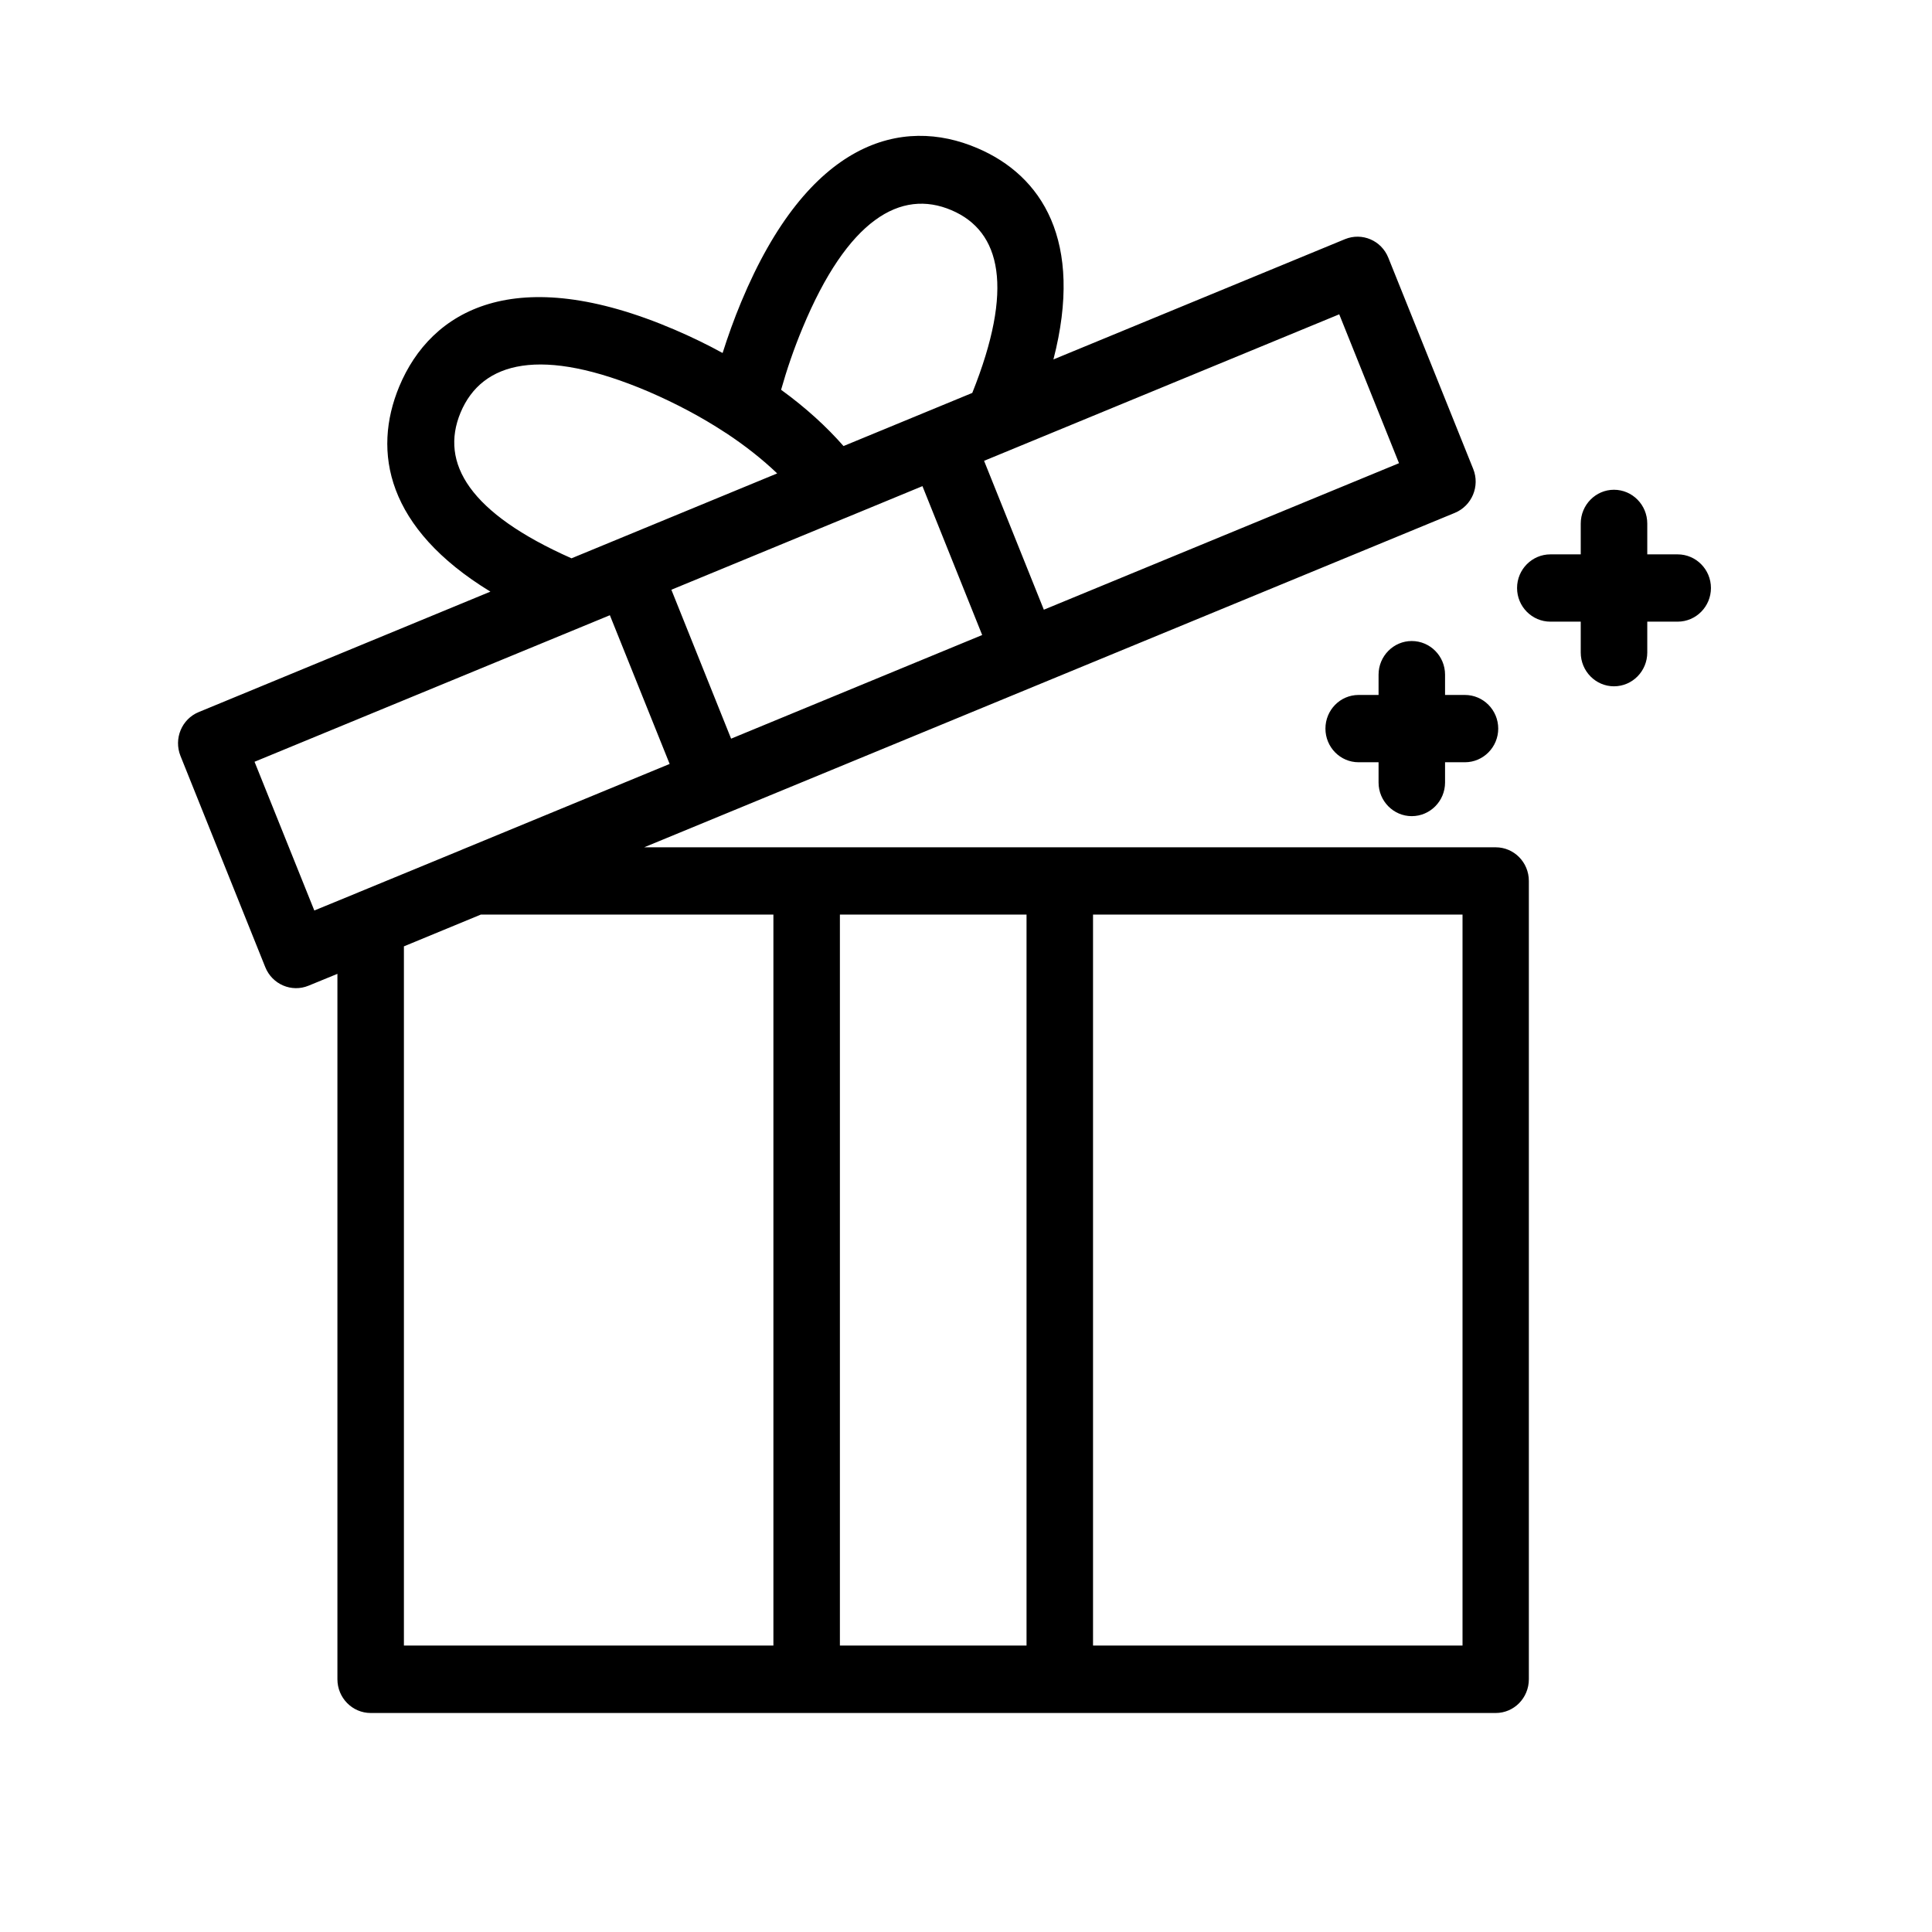 <?xml version="1.0" encoding="UTF-8"?>
<svg xmlns="http://www.w3.org/2000/svg" xmlns:xlink="http://www.w3.org/1999/xlink" width="64" zoomAndPan="magnify" viewBox="0 0 48 48" height="64" preserveAspectRatio="xMidYMid meet" version="1.0">
  <defs>
    <clipPath id="0a63eb8c29">
      <path d="M 4.309 3 L 42.516 3 L 42.516 42.559 L 4.309 42.559 Z M 4.309 3 " clip-rule="nonzero"></path>
    </clipPath>
  </defs>
  <g clip-path="url(#0a63eb8c29)">
    <path fill="#000000" d="M 39.273 15.445 L 38.52 15.445 C 38.062 15.445 37.691 15.07 37.691 14.609 C 37.691 14.148 38.062 13.773 38.52 13.773 L 39.273 13.773 L 39.273 13.008 C 39.273 12.543 39.645 12.168 40.098 12.168 C 40.555 12.168 40.926 12.543 40.926 13.008 L 40.926 13.773 L 41.68 13.773 C 42.137 13.773 42.508 14.148 42.508 14.609 C 42.508 15.07 42.137 15.445 41.68 15.445 L 40.926 15.445 L 40.926 16.211 C 40.926 16.676 40.555 17.051 40.098 17.051 C 39.645 17.051 39.273 16.676 39.273 16.211 Z M 34.25 18.938 L 33.754 18.938 C 33.297 18.938 32.93 18.562 32.93 18.102 C 32.93 17.641 33.297 17.266 33.754 17.266 L 34.25 17.266 L 34.25 16.762 C 34.25 16.301 34.621 15.926 35.074 15.926 C 35.531 15.926 35.902 16.301 35.902 16.762 L 35.902 17.266 L 36.395 17.266 C 36.852 17.266 37.223 17.641 37.223 18.102 C 37.223 18.562 36.852 18.938 36.395 18.938 L 35.902 18.938 L 35.902 19.441 C 35.902 19.902 35.531 20.277 35.074 20.277 C 34.621 20.277 34.25 19.902 34.25 19.441 Z M 37.16 42.559 L 9.211 42.559 C 8.754 42.559 8.383 42.184 8.383 41.719 L 8.383 24.195 L 7.668 24.488 C 7.246 24.664 6.762 24.457 6.59 24.027 L 4.484 18.781 C 4.312 18.352 4.516 17.863 4.938 17.691 L 12.184 14.699 C 9.605 13.125 9.246 11.227 9.918 9.605 C 10.707 7.707 12.797 6.496 16.754 8.188 C 17.172 8.367 17.574 8.562 17.953 8.77 C 18.086 8.352 18.238 7.926 18.414 7.504 C 20.082 3.492 22.41 2.879 24.281 3.68 C 25.883 4.363 26.934 5.98 26.172 8.93 L 33.418 5.941 C 33.84 5.77 34.32 5.973 34.492 6.402 L 36.602 11.652 C 36.773 12.078 36.57 12.566 36.145 12.742 L 16.004 21.051 L 37.16 21.051 C 37.617 21.051 37.984 21.426 37.984 21.887 L 37.984 41.719 C 37.984 42.184 37.617 42.559 37.16 42.559 Z M 19.309 11.762 C 18.945 11.414 18.516 11.074 18.031 10.754 C 18.023 10.75 18.012 10.746 18.004 10.738 C 17.438 10.367 16.801 10.027 16.113 9.73 C 13.445 8.594 11.973 8.977 11.441 10.254 C 10.922 11.508 11.668 12.75 14.199 13.871 Z M 27.156 40.883 L 36.336 40.883 L 36.336 22.723 L 27.156 22.723 Z M 25.504 22.723 L 20.867 22.723 L 20.867 40.883 L 25.504 40.883 Z M 15.152 15.285 L 6.324 18.926 L 7.809 22.621 L 8.883 22.18 C 8.895 22.176 8.902 22.172 8.91 22.168 L 11.461 21.117 C 11.469 21.113 11.48 21.109 11.488 21.105 L 16.637 18.98 Z M 20.957 11.082 L 24.156 9.762 C 25.195 7.168 24.875 5.75 23.641 5.223 C 22.379 4.684 21.059 5.449 19.938 8.152 C 19.723 8.668 19.547 9.184 19.406 9.684 C 20.02 10.129 20.539 10.605 20.957 11.082 Z M 18.164 18.352 L 24.402 15.777 L 22.918 12.078 L 21.027 12.859 C 21.016 12.863 21.008 12.867 20.996 12.871 L 16.68 14.652 Z M 19.215 22.723 L 11.945 22.723 L 10.035 23.512 L 10.035 40.883 L 19.215 40.883 Z M 25.934 15.148 L 34.758 11.508 L 33.273 7.809 L 24.449 11.449 Z M 25.934 15.148 " fill-opacity="1" fill-rule="evenodd"></path>
  </g>
</svg>
